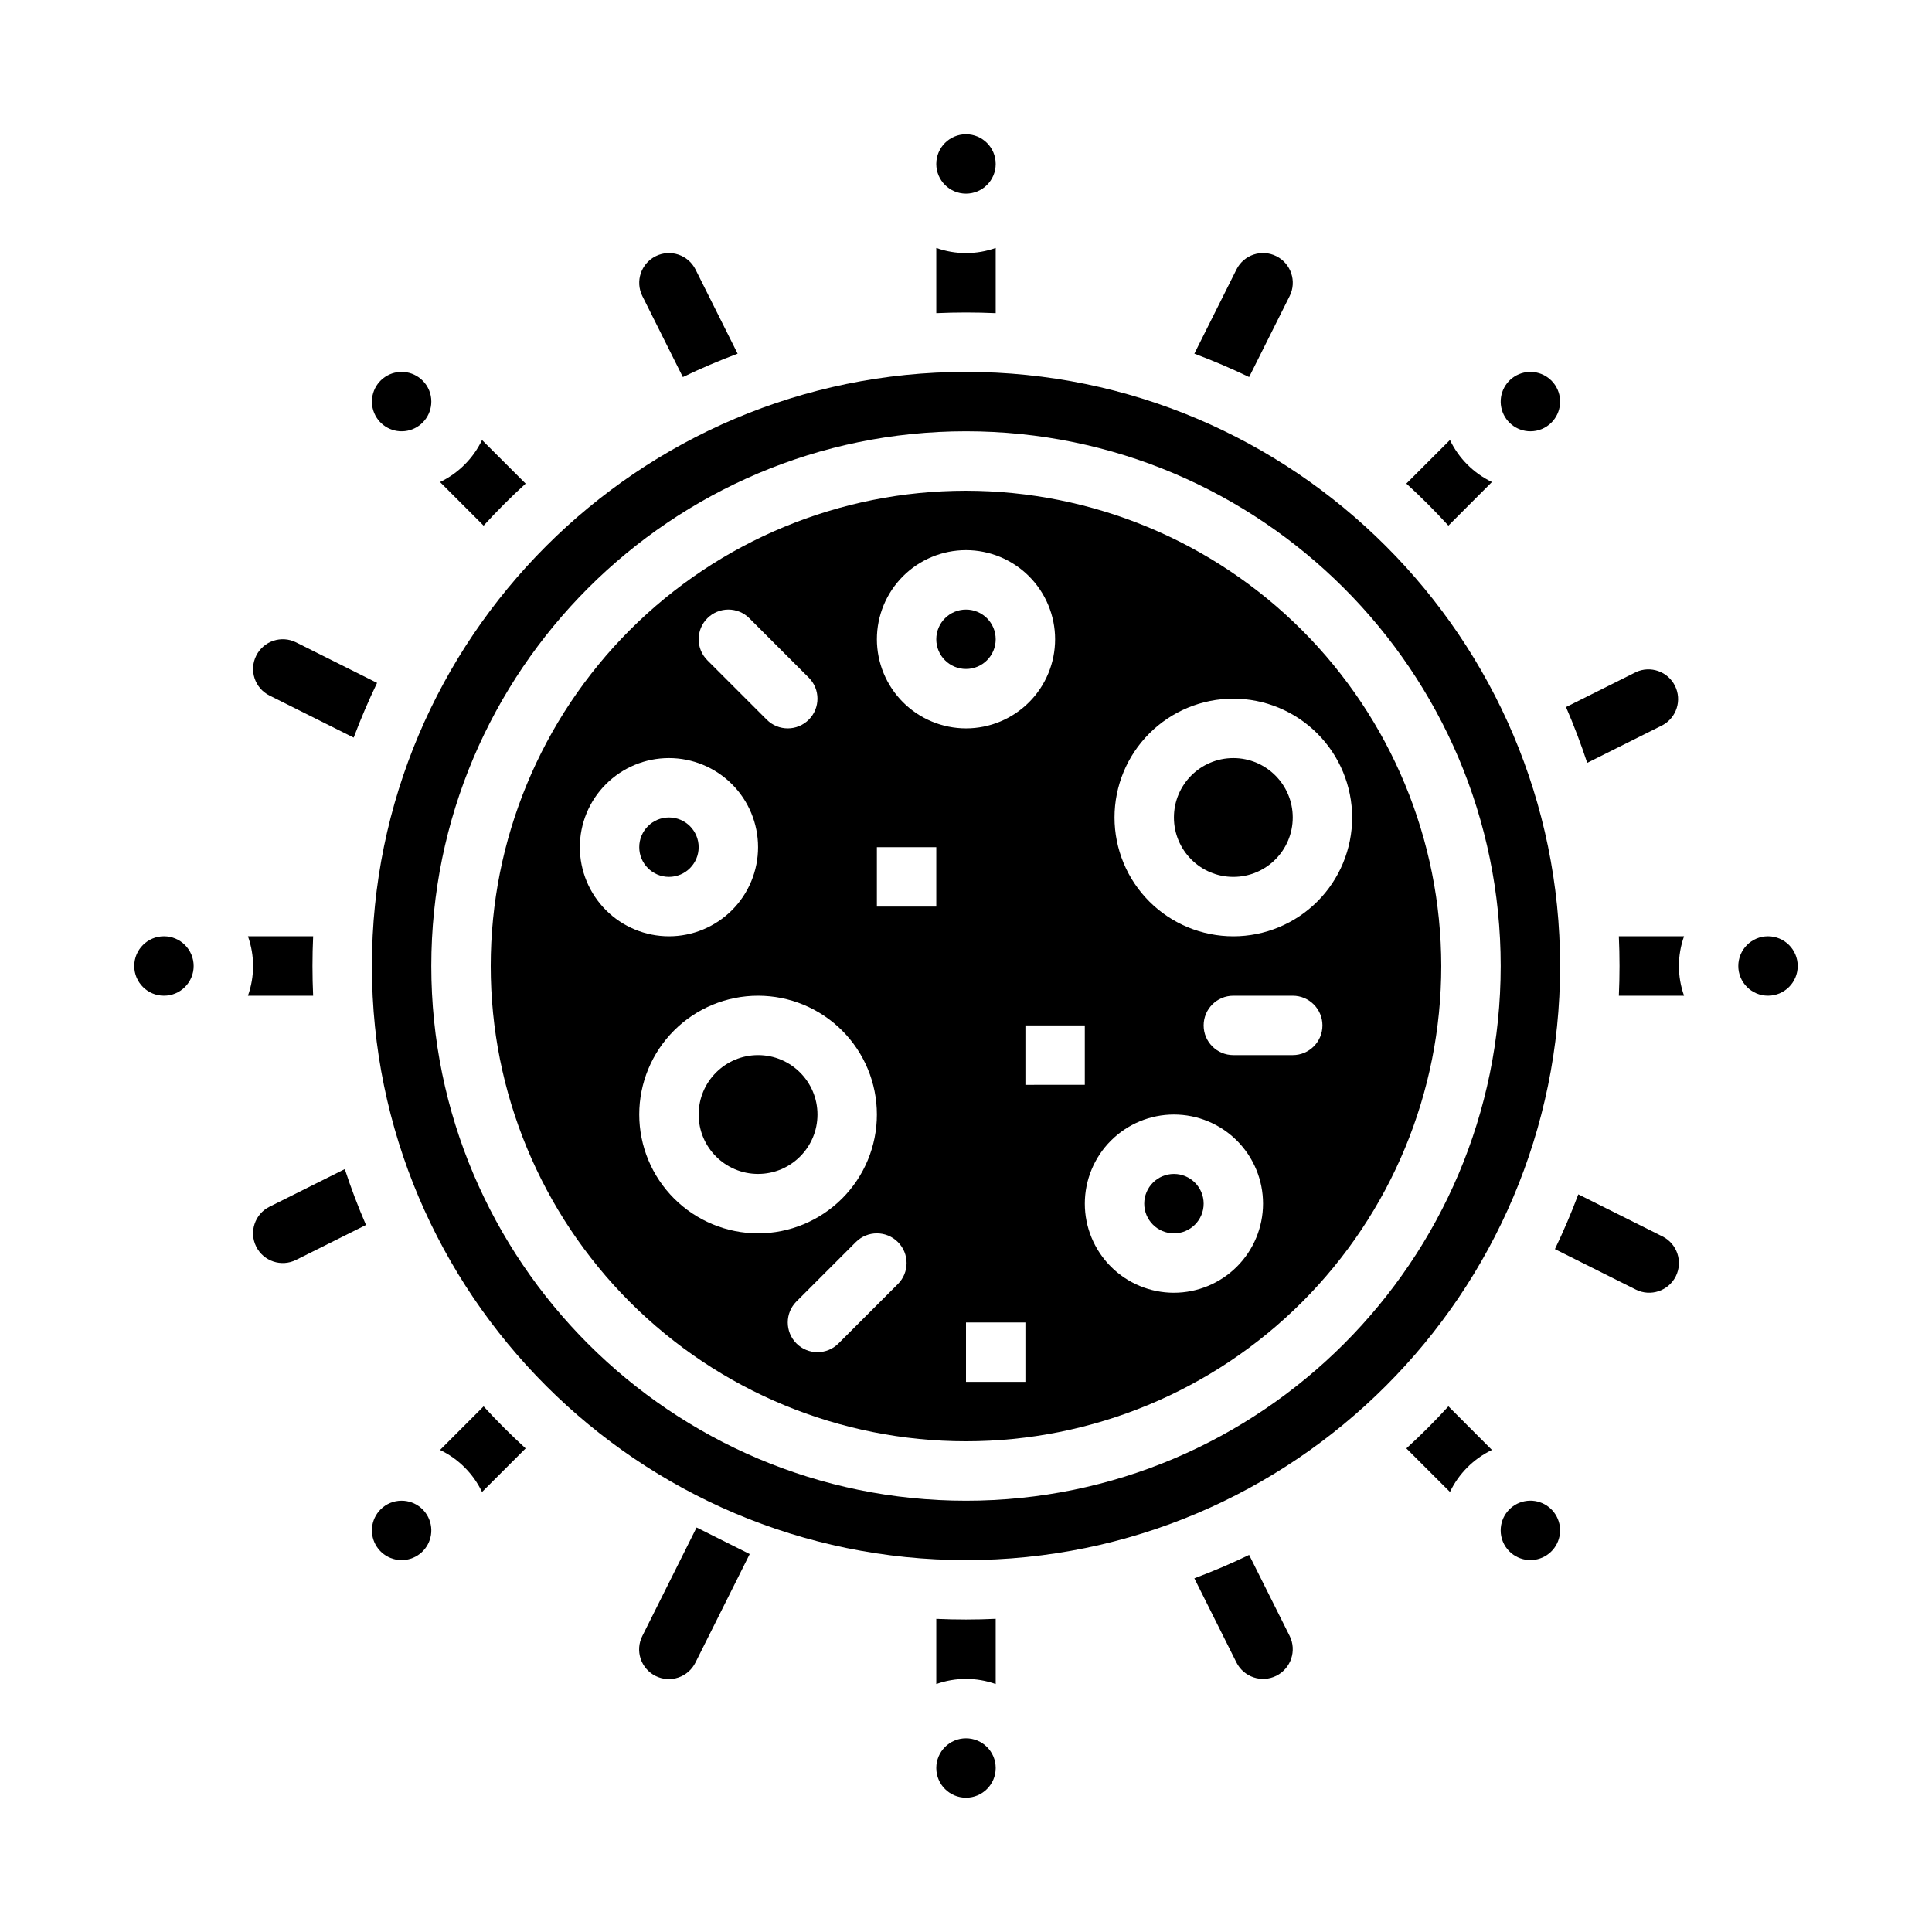 <?xml version="1.0" encoding="UTF-8"?>
<!-- Uploaded to: ICON Repo, www.svgrepo.com, Generator: ICON Repo Mixer Tools -->
<svg fill="#000000" width="800px" height="800px" version="1.1" viewBox="144 144 512 512" xmlns="http://www.w3.org/2000/svg">
 <g>
  <path d="m544 555.13c2.656 2.656 6.82 3.066 9.941 0.977 3.121-2.086 4.336-6.086 2.898-9.555-1.438-3.473-5.125-5.441-8.809-4.711-3.684 0.734-6.336 3.969-6.336 7.723-0.008 2.09 0.824 4.094 2.305 5.566z"/>
  <path d="m486.59 360.64c0 8.695-7.047 15.746-15.742 15.746-8.695 0-15.746-7.051-15.746-15.746 0-8.695 7.051-15.742 15.746-15.742 8.695 0 15.742 7.047 15.742 15.742"/>
  <path d="m462.98 462.98c0 4.348-3.527 7.871-7.875 7.871-4.348 0-7.871-3.523-7.871-7.871 0-4.348 3.523-7.875 7.871-7.875 4.348 0 7.875 3.527 7.875 7.875"/>
  <path d="m400 274.05c-33.406 0-65.441 13.27-89.062 36.891s-36.891 55.656-36.891 89.062c0 33.402 13.27 65.441 36.891 89.059 23.621 23.621 55.656 36.891 89.062 36.891 33.402 0 65.441-13.27 89.059-36.891 23.621-23.617 36.891-55.656 36.891-89.059-0.035-33.395-13.316-65.41-36.93-89.023-23.613-23.609-55.629-36.895-89.02-36.93zm-68.543 33.793c1.477-1.477 3.477-2.305 5.566-2.305 2.086 0 4.09 0.828 5.566 2.305l15.742 15.742c3.074 3.074 3.074 8.059 0 11.137-3.074 3.074-8.059 3.074-11.133 0l-15.742-15.742v-0.004c-1.477-1.477-2.309-3.481-2.309-5.566s0.832-4.09 2.309-5.566zm-33.793 60.672c0-6.266 2.484-12.273 6.914-16.699 4.43-4.43 10.438-6.918 16.699-6.918 6.266 0 12.27 2.488 16.699 6.918 4.43 4.426 6.918 10.434 6.918 16.699 0 6.262-2.488 12.27-6.918 16.699-4.43 4.426-10.434 6.914-16.699 6.914-6.262-0.004-12.262-2.496-16.691-6.922-4.426-4.43-6.918-10.43-6.922-16.691zm15.742 70.848c0-8.352 3.316-16.359 9.223-22.266s13.914-9.223 22.266-9.223c8.352 0 16.359 3.316 22.266 9.223s9.223 13.914 9.223 22.266-3.316 16.359-9.223 22.266c-5.906 5.902-13.914 9.223-22.266 9.223-8.348-0.012-16.352-3.332-22.254-9.234-5.906-5.902-9.227-13.906-9.234-22.254zm68.543 44.926-15.746 15.746c-3.074 3.074-8.059 3.074-11.133 0-3.074-3.078-3.074-8.062 0-11.137l15.742-15.742h0.004c3.074-3.074 8.059-3.074 11.133 0 3.074 3.074 3.074 8.059 0 11.133zm10.176-100.03h-15.742v-15.742h15.742zm-15.742-70.848c0-6.262 2.488-12.27 6.918-16.699 4.426-4.43 10.434-6.918 16.699-6.918 6.262 0 12.27 2.488 16.699 6.918 4.426 4.43 6.914 10.438 6.914 16.699s-2.488 12.27-6.914 16.699c-4.43 4.43-10.438 6.918-16.699 6.918-6.262-0.008-12.266-2.5-16.691-6.926-4.43-4.426-6.918-10.43-6.926-16.691zm39.359 196.8h-15.742v-15.746h15.742zm0-94.465h15.742v15.742l-15.742 0.004zm39.359 70.848c-6.262 0-12.27-2.488-16.699-6.918-4.426-4.426-6.914-10.434-6.914-16.695 0-6.266 2.488-12.273 6.914-16.699 4.43-4.43 10.438-6.918 16.699-6.918 6.266 0 12.27 2.488 16.699 6.918 4.43 4.426 6.918 10.434 6.918 16.699-0.008 6.258-2.496 12.262-6.926 16.691-4.426 4.426-10.43 6.914-16.691 6.922zm31.488-62.977h-15.742c-4.348 0-7.871-3.523-7.871-7.871 0-4.348 3.523-7.871 7.871-7.871h15.742c4.348 0 7.871 3.523 7.871 7.871 0 4.348-3.523 7.871-7.871 7.871zm15.742-62.977h0.004c0 8.352-3.32 16.363-9.223 22.266-5.906 5.906-13.914 9.223-22.266 9.223-8.352 0-16.359-3.316-22.266-9.223-5.906-5.902-9.223-13.914-9.223-22.266 0-8.348 3.316-16.359 9.223-22.266 5.906-5.902 13.914-9.223 22.266-9.223 8.348 0.012 16.352 3.332 22.254 9.234 5.902 5.902 9.223 13.906 9.234 22.254z"/>
  <path d="m400 242.56c-86.812 0-157.44 70.629-157.44 157.44s70.629 157.44 157.44 157.44 157.44-70.629 157.44-157.44c-0.004-86.812-70.629-157.44-157.44-157.44zm0 299.14c-78.129 0-141.7-63.566-141.7-141.7s63.566-141.7 141.7-141.7 141.7 63.566 141.7 141.7-63.566 141.7-141.7 141.7z"/>
  <path d="m407.87 313.41c0 4.348-3.523 7.871-7.871 7.871s-7.875-3.523-7.875-7.871 3.527-7.871 7.875-7.871 7.871 3.523 7.871 7.871"/>
  <path d="m360.64 439.36c0 8.695-7.047 15.742-15.742 15.742-8.695 0-15.746-7.047-15.746-15.742s7.051-15.746 15.746-15.746c8.695 0 15.742 7.051 15.742 15.746"/>
  <path d="m620.41 400c0 4.348-3.523 7.871-7.871 7.871-4.348 0-7.871-3.523-7.871-7.871s3.523-7.875 7.871-7.875c4.348 0 7.871 3.527 7.871 7.875"/>
  <path d="m329.15 368.51c0 4.348-3.523 7.871-7.871 7.871s-7.871-3.523-7.871-7.871c0-4.348 3.523-7.875 7.871-7.875s7.871 3.527 7.871 7.875"/>
  <path d="m256 244.86c-2.656-2.656-6.816-3.062-9.941-0.977-3.121 2.086-4.336 6.09-2.898 9.559s5.129 5.438 8.809 4.707c3.684-0.734 6.336-3.965 6.336-7.723 0.008-2.09-0.824-4.094-2.305-5.566z"/>
  <path d="m549.57 258.3c2.09 0.008 4.094-0.824 5.566-2.305 2.656-2.656 3.066-6.816 0.98-9.941-2.09-3.121-6.09-4.336-9.559-2.898-3.473 1.438-5.441 5.125-4.711 8.809 0.734 3.684 3.969 6.336 7.723 6.336z"/>
  <path d="m250.43 541.7c-2.09-0.008-4.094 0.824-5.566 2.305-2.656 2.656-3.062 6.816-0.977 9.941 2.086 3.121 6.086 4.336 9.559 2.898 3.469-1.438 5.438-5.125 4.707-8.809-0.734-3.684-3.965-6.336-7.723-6.336z"/>
  <path d="m407.87 187.45c0 4.348-3.523 7.871-7.871 7.871s-7.875-3.523-7.875-7.871 3.527-7.871 7.875-7.871 7.871 3.523 7.871 7.871"/>
  <path d="m195.32 400c0 4.348-3.523 7.871-7.871 7.871s-7.871-3.523-7.871-7.871 3.523-7.875 7.871-7.875 7.871 3.527 7.871 7.875"/>
  <path d="m407.87 612.54c0 4.348-3.523 7.871-7.871 7.871s-7.875-3.523-7.875-7.871c0-4.348 3.527-7.871 7.875-7.871s7.871 3.523 7.871 7.871"/>
  <path d="m485.77 222.46-10.738 21.461c-4.723-2.273-9.562-4.34-14.516-6.199l11.16-22.309c1.945-3.891 6.68-5.469 10.57-3.519 3.891 1.945 5.469 6.676 3.523 10.566z"/>
  <path d="m342.68 555.84-14.367 28.734 0.004-0.004c-0.926 1.883-2.562 3.32-4.551 3.992s-4.164 0.523-6.039-0.418c-1.879-0.938-3.301-2.586-3.957-4.578-0.656-1.996-0.488-4.168 0.465-6.035l14.367-28.734z"/>
  <path d="m588.1 482.24c-1.953 3.883-6.676 5.457-10.57 3.523l-21.461-10.734c2.273-4.723 4.34-9.562 6.199-14.516l22.309 11.16v-0.004c3.887 1.953 5.461 6.68 3.523 10.57z"/>
  <path d="m243.93 324.97c-2.273 4.715-4.34 9.547-6.199 14.504l-22.309-11.148c-3.891-1.945-5.469-6.676-3.519-10.57 1.945-3.891 6.676-5.465 10.566-3.519z"/>
  <path d="m482.24 588.1c-3.891 1.938-8.617 0.359-10.57-3.523l-11.156-22.309c4.949-1.852 9.789-3.918 14.516-6.199l10.734 21.461c1.938 3.894 0.363 8.621-3.523 10.57z"/>
  <path d="m339.48 237.73c-4.949 1.852-9.789 3.918-14.516 6.199l-10.73-21.461c-1.945-3.891-0.371-8.621 3.519-10.566 3.894-1.949 8.625-0.371 10.57 3.519z"/>
  <path d="m240.99 468.63-18.527 9.258c-3.891 1.945-8.621 0.371-10.566-3.519-1.949-3.894-0.371-8.625 3.519-10.57l19.957-9.977c1.652 5.039 3.527 9.973 5.617 14.809z"/>
  <path d="m584.58 336.19-19.957 9.977c-1.652-5.027-3.527-9.957-5.617-14.789l18.527-9.258v-0.004c3.859-1.785 8.441-0.18 10.344 3.621 1.906 3.805 0.445 8.43-3.297 10.453z"/>
  <path d="m588.93 400c0 2.68 0.461 5.344 1.359 7.871h-17.277c0.117-2.609 0.176-5.231 0.176-7.871s-0.059-5.266-0.176-7.871h17.277v-0.004c-0.898 2.527-1.359 5.191-1.359 7.875z"/>
  <path d="m407.87 209.71v17.281c-2.609-0.117-5.231-0.176-7.871-0.176s-5.266 0.059-7.871 0.176l-0.004-17.281c5.094 1.812 10.652 1.812 15.746 0z"/>
  <path d="m283.3 272.16c-3.887 3.543-7.602 7.254-11.141 11.141l-11.543-11.551v-0.004c4.867-2.336 8.793-6.262 11.129-11.129z"/>
  <path d="m539.38 271.74-11.543 11.555c-3.543-3.887-7.254-7.602-11.141-11.141l11.551-11.543h0.004c2.336 4.867 6.262 8.793 11.129 11.129z"/>
  <path d="m539.38 528.25c-4.867 2.336-8.793 6.262-11.129 11.129l-11.551-11.543c3.879-3.531 7.606-7.254 11.141-11.141z"/>
  <path d="m407.87 573v17.289c-5.094-1.812-10.652-1.812-15.746 0v-17.277c2.609 0.117 5.231 0.176 7.871 0.176 2.644 0 5.266-0.062 7.875-0.188z"/>
  <path d="m283.3 527.84-11.551 11.543h-0.004c-2.336-4.867-6.262-8.793-11.129-11.129l11.543-11.551c3.543 3.887 7.258 7.598 11.141 11.137z"/>
  <path d="m226.81 400c0 2.637 0.059 5.262 0.176 7.871h-17.277c1.812-5.094 1.812-10.652 0-15.746h17.281c-0.121 2.609-0.18 5.234-0.18 7.875z"/>
 </g>
</svg>
